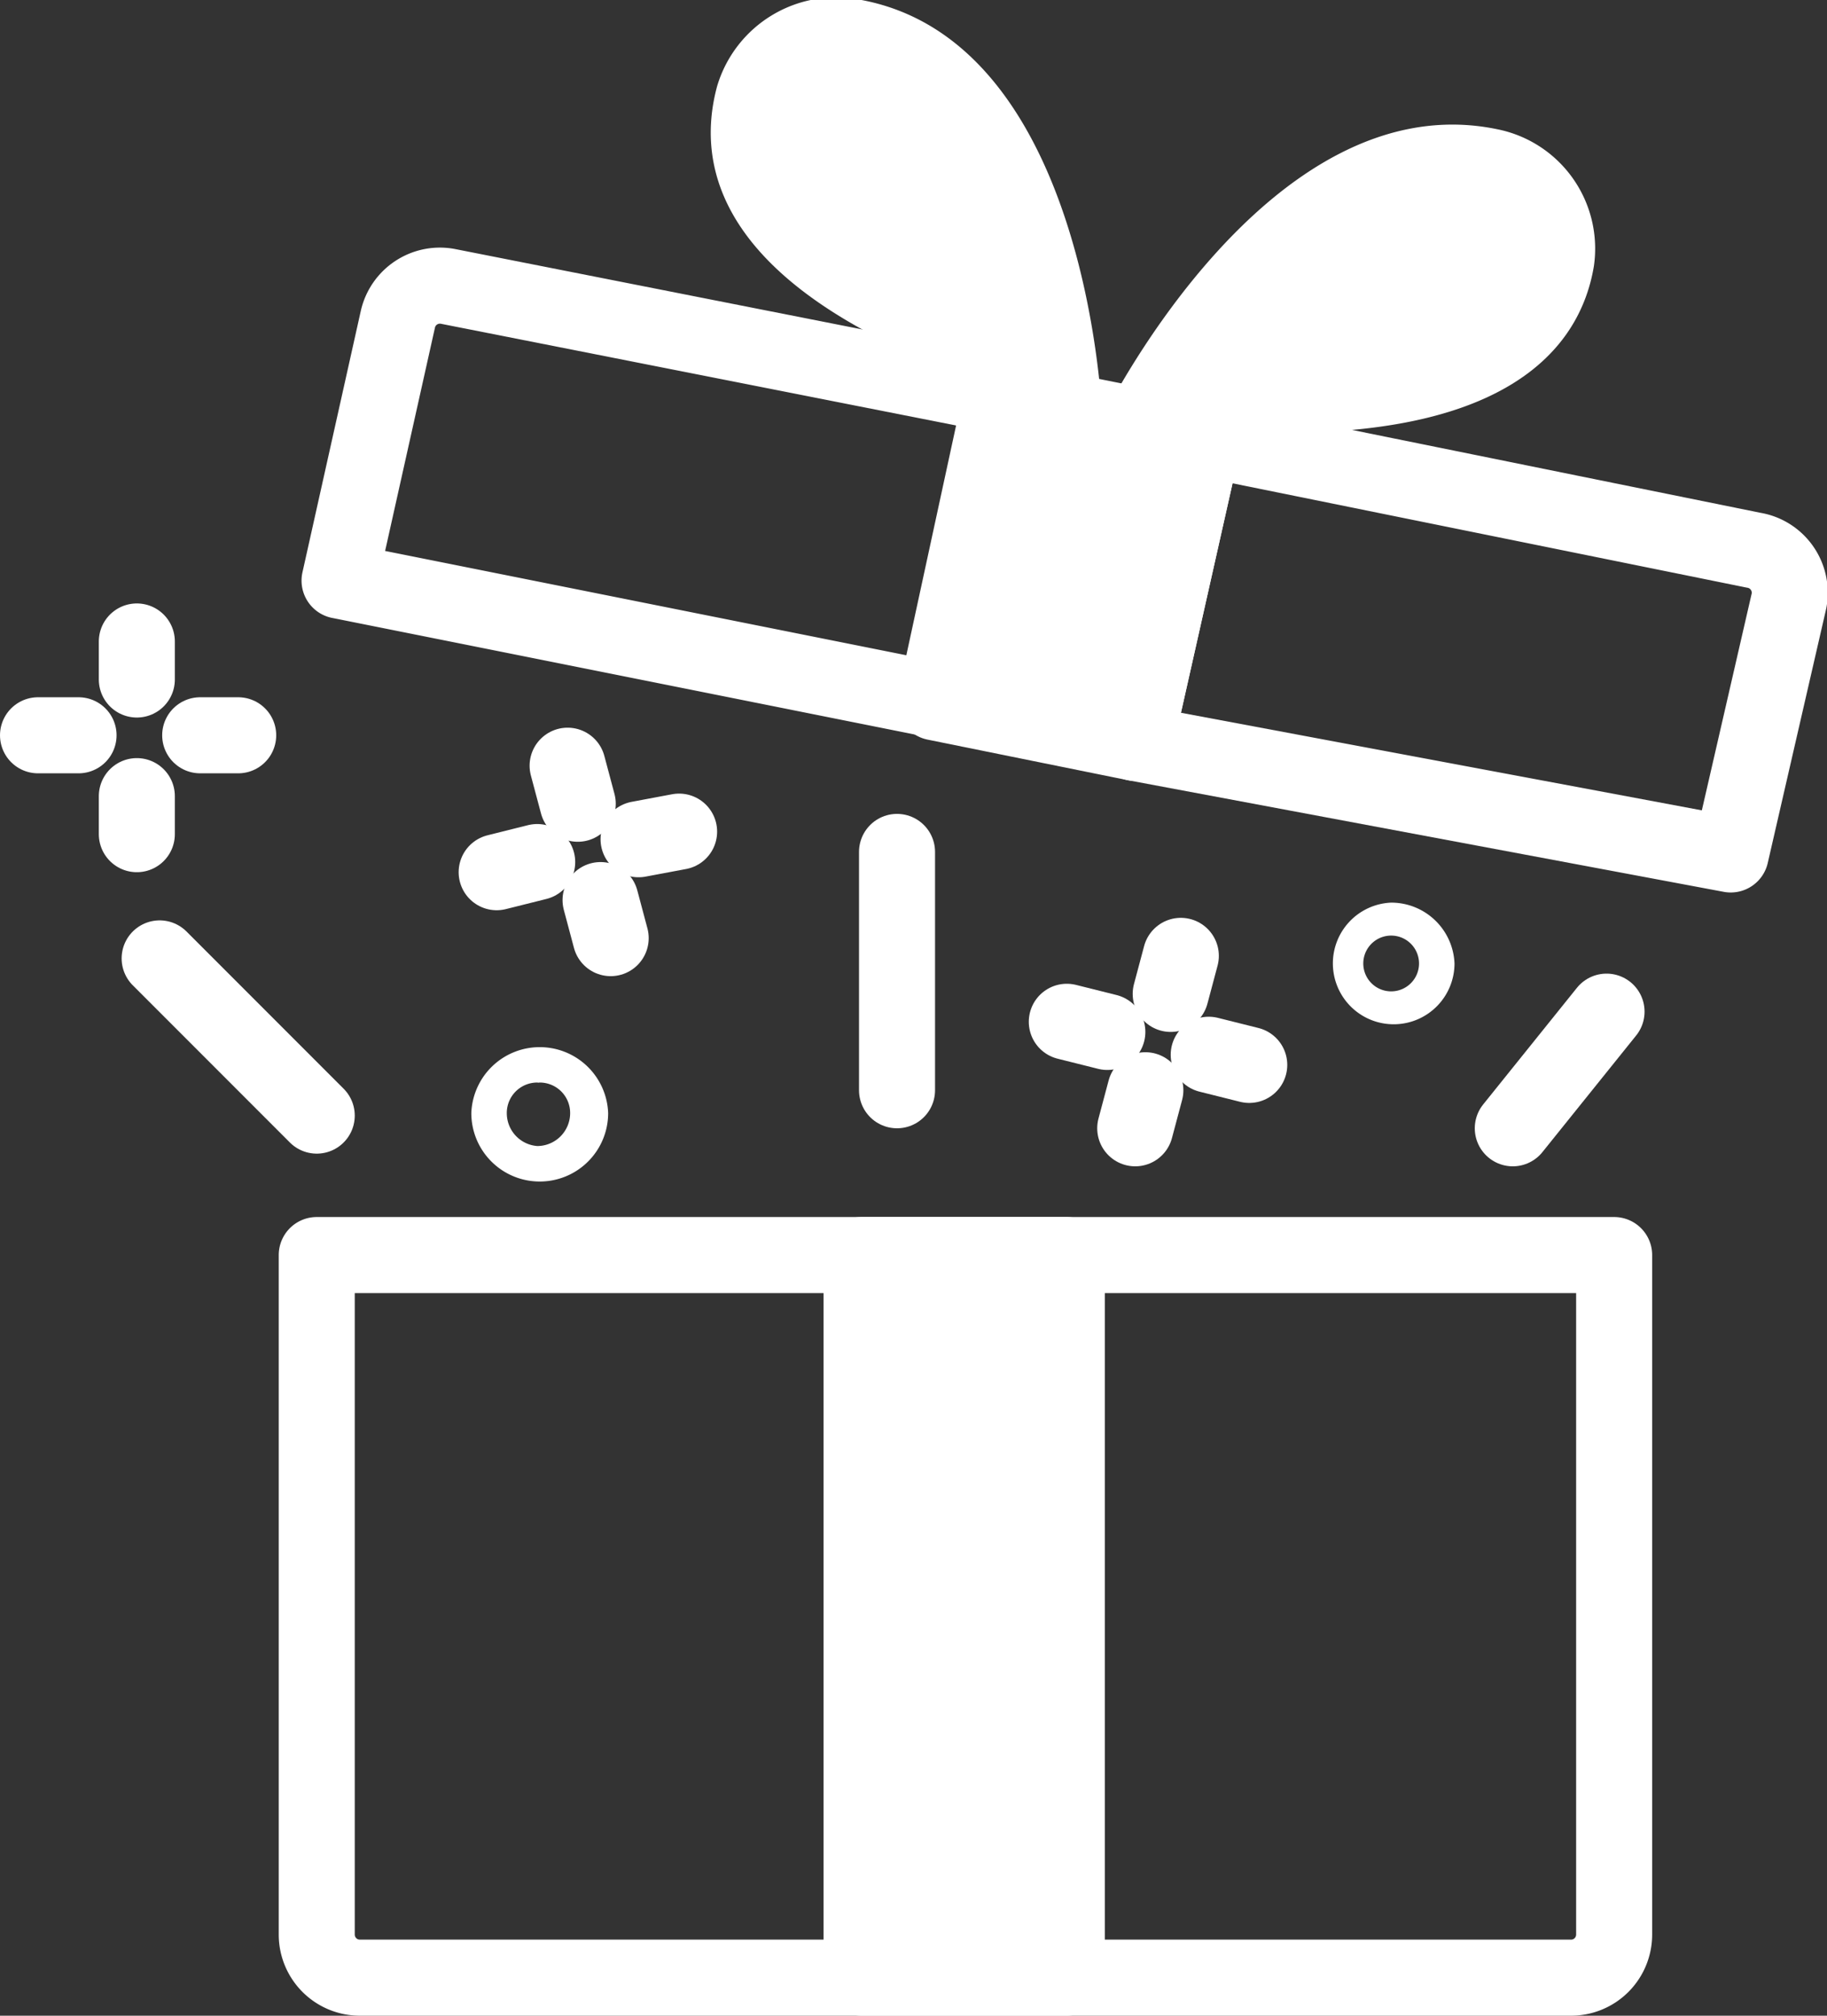 <svg xmlns="http://www.w3.org/2000/svg" viewBox="0 0 7.21 7.95"><rect x="0" y="0" width="7.21" height="7.95" fill="#333333" stroke="none"/><defs><style>.cls-1{fill:none;}.cls-1,.cls-2{stroke:#fff;stroke-linecap:round;stroke-linejoin:round;stroke-width:0.3px;}.cls-2,.cls-3{fill:#fff;}</style></defs><g id="レイヤー_2" data-name="レイヤー 2"><g id="テキスト"><path class="cls-1" d="M1.42,4.95H6.2a.17.17,0,0,1,.17.17V7.8a0,0,0,0,1,0,0H1.25a0,0,0,0,1,0,0V5.12a.17.17,0,0,1,.17-.17Z" transform="translate(7.62 12.75) rotate(-180)"/><rect class="cls-2" x="3.4" y="4.95" width="0.81" height="2.85"/><path class="cls-1" d="M1.57,1.26a.17.17,0,0,1,.2-.13L4,1.57l-.26,1.2L1.34,2.29Z"/><path class="cls-1" d="M6.92,2.17a.17.17,0,0,1,.14.2l-.23,1L4.48,2.93l.27-1.2Z"/><polyline class="cls-2" points="3.69 2.77 3.95 1.57 4.75 1.73 4.48 2.93 3.69 2.77"/><path class="cls-3" d="M4.35,1.65S4.3.17,3.4,0a.49.49,0,0,0-.57.34C2.73.71,2.87,1.27,4.35,1.65Z"/><path class="cls-3" d="M4.35,1.65S5,.32,5.91.51a.48.48,0,0,1,.38.54C6.23,1.41,5.87,1.87,4.35,1.65Z"/><line class="cls-1" x1="2.24" y1="3.02" x2="2.28" y2="3.17"/><line class="cls-1" x1="2.37" y1="3.55" x2="2.41" y2="3.7"/><line class="cls-1" x1="1.96" y1="3.44" x2="2.12" y2="3.4"/><line class="cls-1" x1="2.52" y1="3.31" x2="2.68" y2="3.28"/><line class="cls-1" x1="4.66" y1="3.77" x2="4.62" y2="3.92"/><line class="cls-1" x1="4.52" y1="4.3" x2="4.48" y2="4.45"/><line class="cls-1" x1="4.21" y1="4.03" x2="4.37" y2="4.07"/><line class="cls-1" x1="4.77" y1="4.16" x2="4.93" y2="4.2"/><line class="cls-1" x1="3.54" y1="4.3" x2="3.54" y2="3.36"/><line class="cls-1" x1="5.97" y1="4.45" x2="6.34" y2="3.99"/><line class="cls-1" x1="1.25" y1="4.4" x2="0.63" y2="3.78"/><path class="cls-3" d="M2.12,4.27a.12.12,0,0,1,.13.12.13.13,0,0,1-.13.13A.13.13,0,0,1,2,4.39a.12.12,0,0,1,.13-.12m0-.14a.27.27,0,0,0-.27.26.27.27,0,0,0,.54,0,.27.27,0,0,0-.27-.26Z"/><path class="cls-3" d="M5.49,3.69a.11.11,0,0,1,.11.11.11.11,0,0,1-.22,0,.11.11,0,0,1,.11-.11m0-.13a.24.24,0,1,0,.25.24.25.25,0,0,0-.25-.24Z"/><line class="cls-1" x1="0.54" y1="2.53" x2="0.54" y2="2.68"/><line class="cls-1" x1="0.54" y1="3.14" x2="0.54" y2="3.29"/><line class="cls-1" x1="0.15" y1="2.9" x2="0.31" y2="2.9"/><line class="cls-1" x1="0.79" y1="2.9" x2="0.94" y2="2.9"/></g></g></svg>